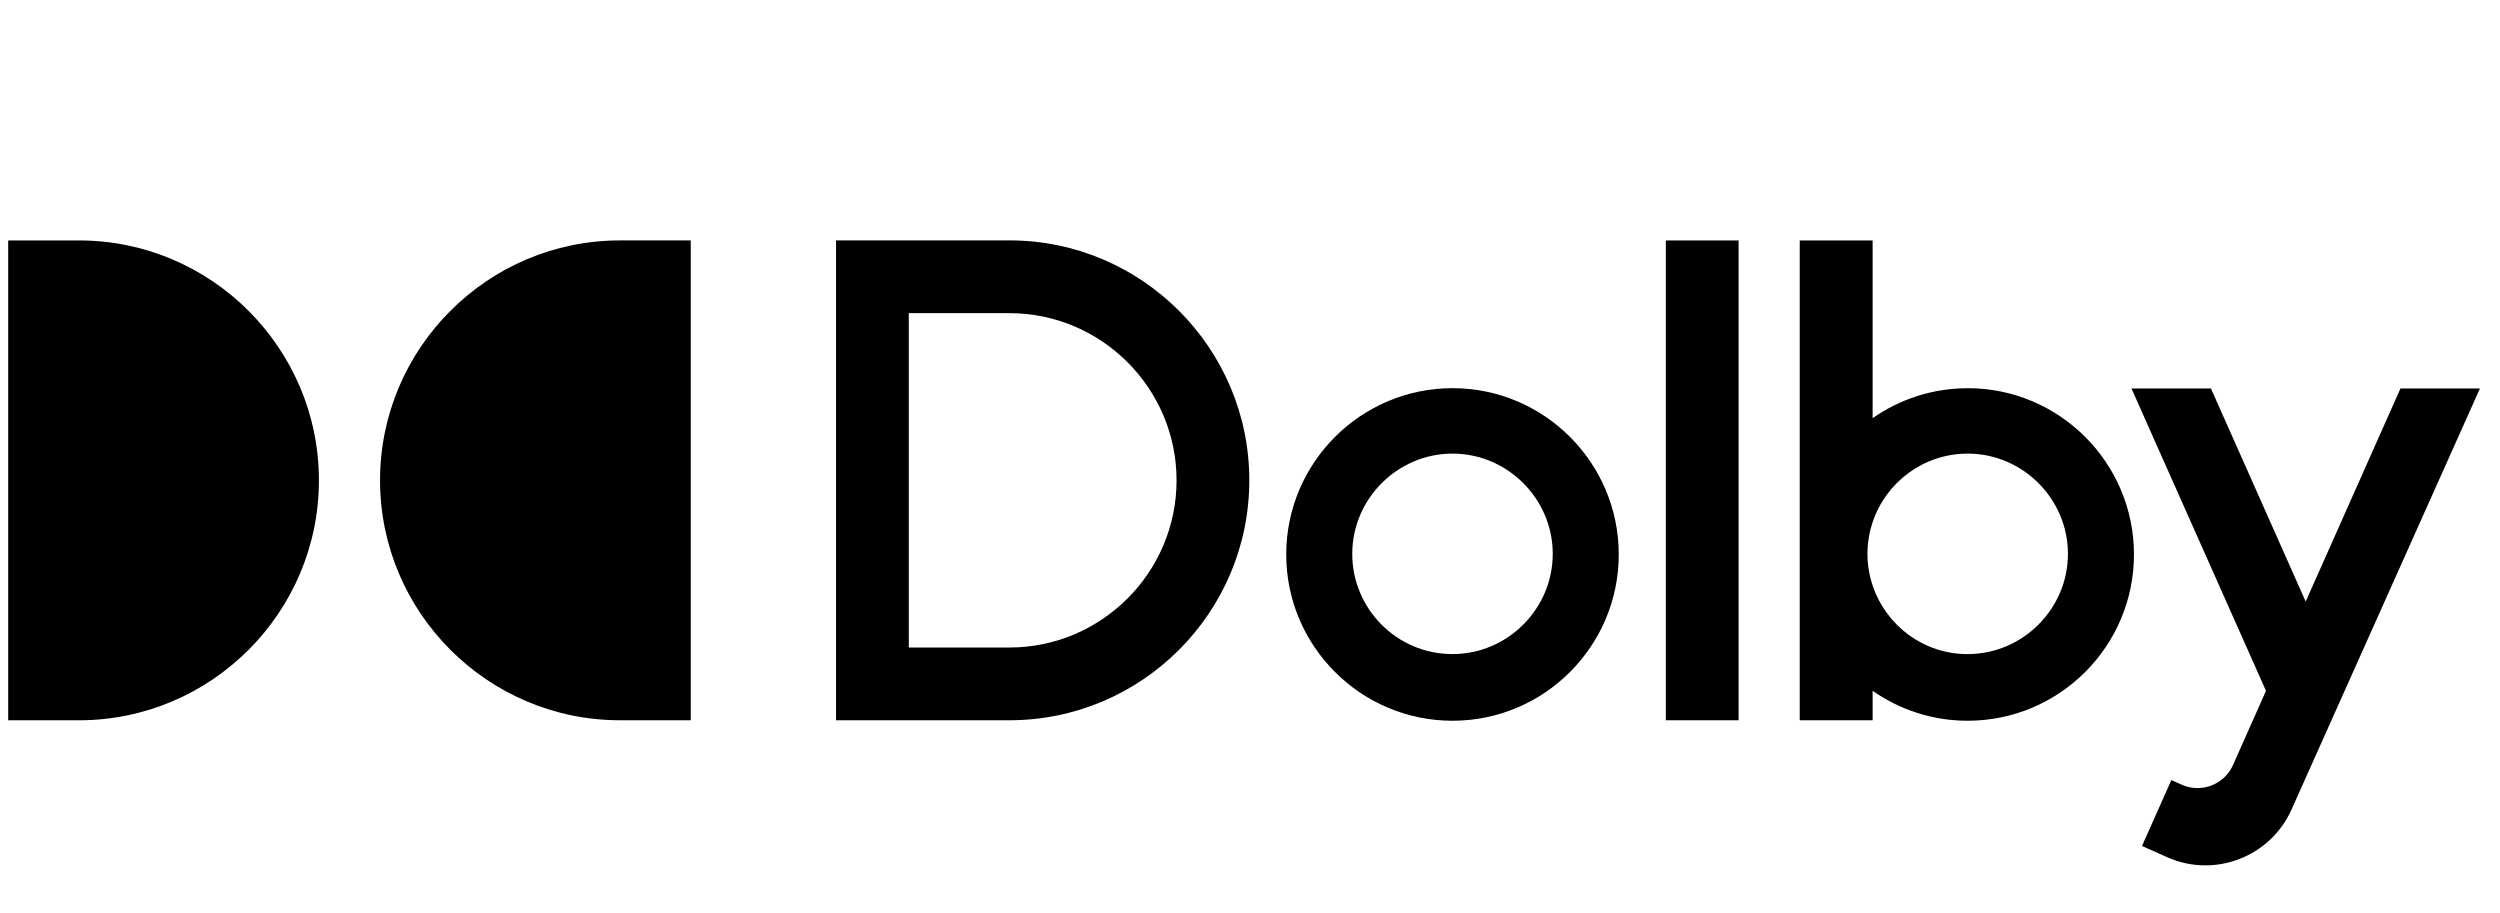 <svg height='38' viewBox="0 0 104 38" fill="none" xmlns="http://www.w3.org/2000/svg">
<g clip-path="url(#clip0_7800_4863)">
<path d="M28.735 10.001V29.963H25.791C20.292 29.963 15.81 25.481 15.81 19.982C15.81 14.483 20.292 10.001 25.791 10.001H28.735Z" fill="black"/>
<path d="M3.286 10.002C8.785 10.002 13.267 14.484 13.267 19.983C13.267 25.481 8.785 29.964 3.286 29.964H0.341V10.002H3.286Z" fill="black"/>
<path d="M91.975 16.161L95.917 25.025L99.859 16.161H103.165C102.493 17.664 95.335 33.66 95.328 33.675C94.447 35.648 92.127 36.54 90.16 35.662L89.112 35.195L89.107 35.193L90.328 32.451L90.762 32.645C91.573 33.007 92.53 32.639 92.893 31.826C92.896 31.818 94.265 28.738 94.265 28.738L88.669 16.161H91.975Z" fill="black"/>
<path d="M72.325 10.003H69.299V29.963H72.325V10.003Z" fill="black"/>
<path d="M81.856 16.15C80.386 16.15 79.022 16.611 77.901 17.396V10.003H74.869V29.963H77.901V28.737C79.023 29.521 80.386 29.983 81.856 29.983C85.671 29.983 88.773 26.88 88.773 23.066C88.773 19.251 85.671 16.148 81.856 16.148V16.15ZM81.856 27.212C80.006 27.212 78.451 26.007 77.901 24.355C77.763 23.94 77.686 23.499 77.686 23.041C77.686 22.582 77.764 22.138 77.901 21.724C78.455 20.062 80.024 18.87 81.856 18.87C84.144 18.87 86.026 20.752 86.026 23.041C86.026 25.329 84.144 27.21 81.856 27.21V27.212Z" fill="black"/>
<path d="M60.424 16.148C56.609 16.148 53.507 19.251 53.507 23.066C53.507 26.88 56.609 29.983 60.424 29.983C64.239 29.983 67.34 26.88 67.34 23.066C67.34 19.251 64.238 16.148 60.424 16.148ZM60.424 27.21C58.11 27.21 56.254 25.329 56.254 23.041C56.254 20.752 58.136 18.87 60.424 18.87C62.713 18.87 64.594 20.752 64.594 23.041C64.594 25.329 62.713 27.21 60.424 27.21Z" fill="black"/>
<path d="M41.99 10H34.78V29.963H41.99C47.494 29.963 51.971 25.485 51.971 19.981C51.971 14.477 47.493 10 41.99 10ZM41.99 26.936H37.806V13.027H41.99C45.821 13.027 48.945 16.151 48.945 19.982C48.945 23.814 45.822 26.937 41.99 26.937V26.936Z" fill="black"/>
</g>
<defs>
<clipPath id="clip0_7800_4863">
<rect width="103" height="38" fill="white" transform="translate(0.345)"/>
</clipPath>
</defs>
</svg>
